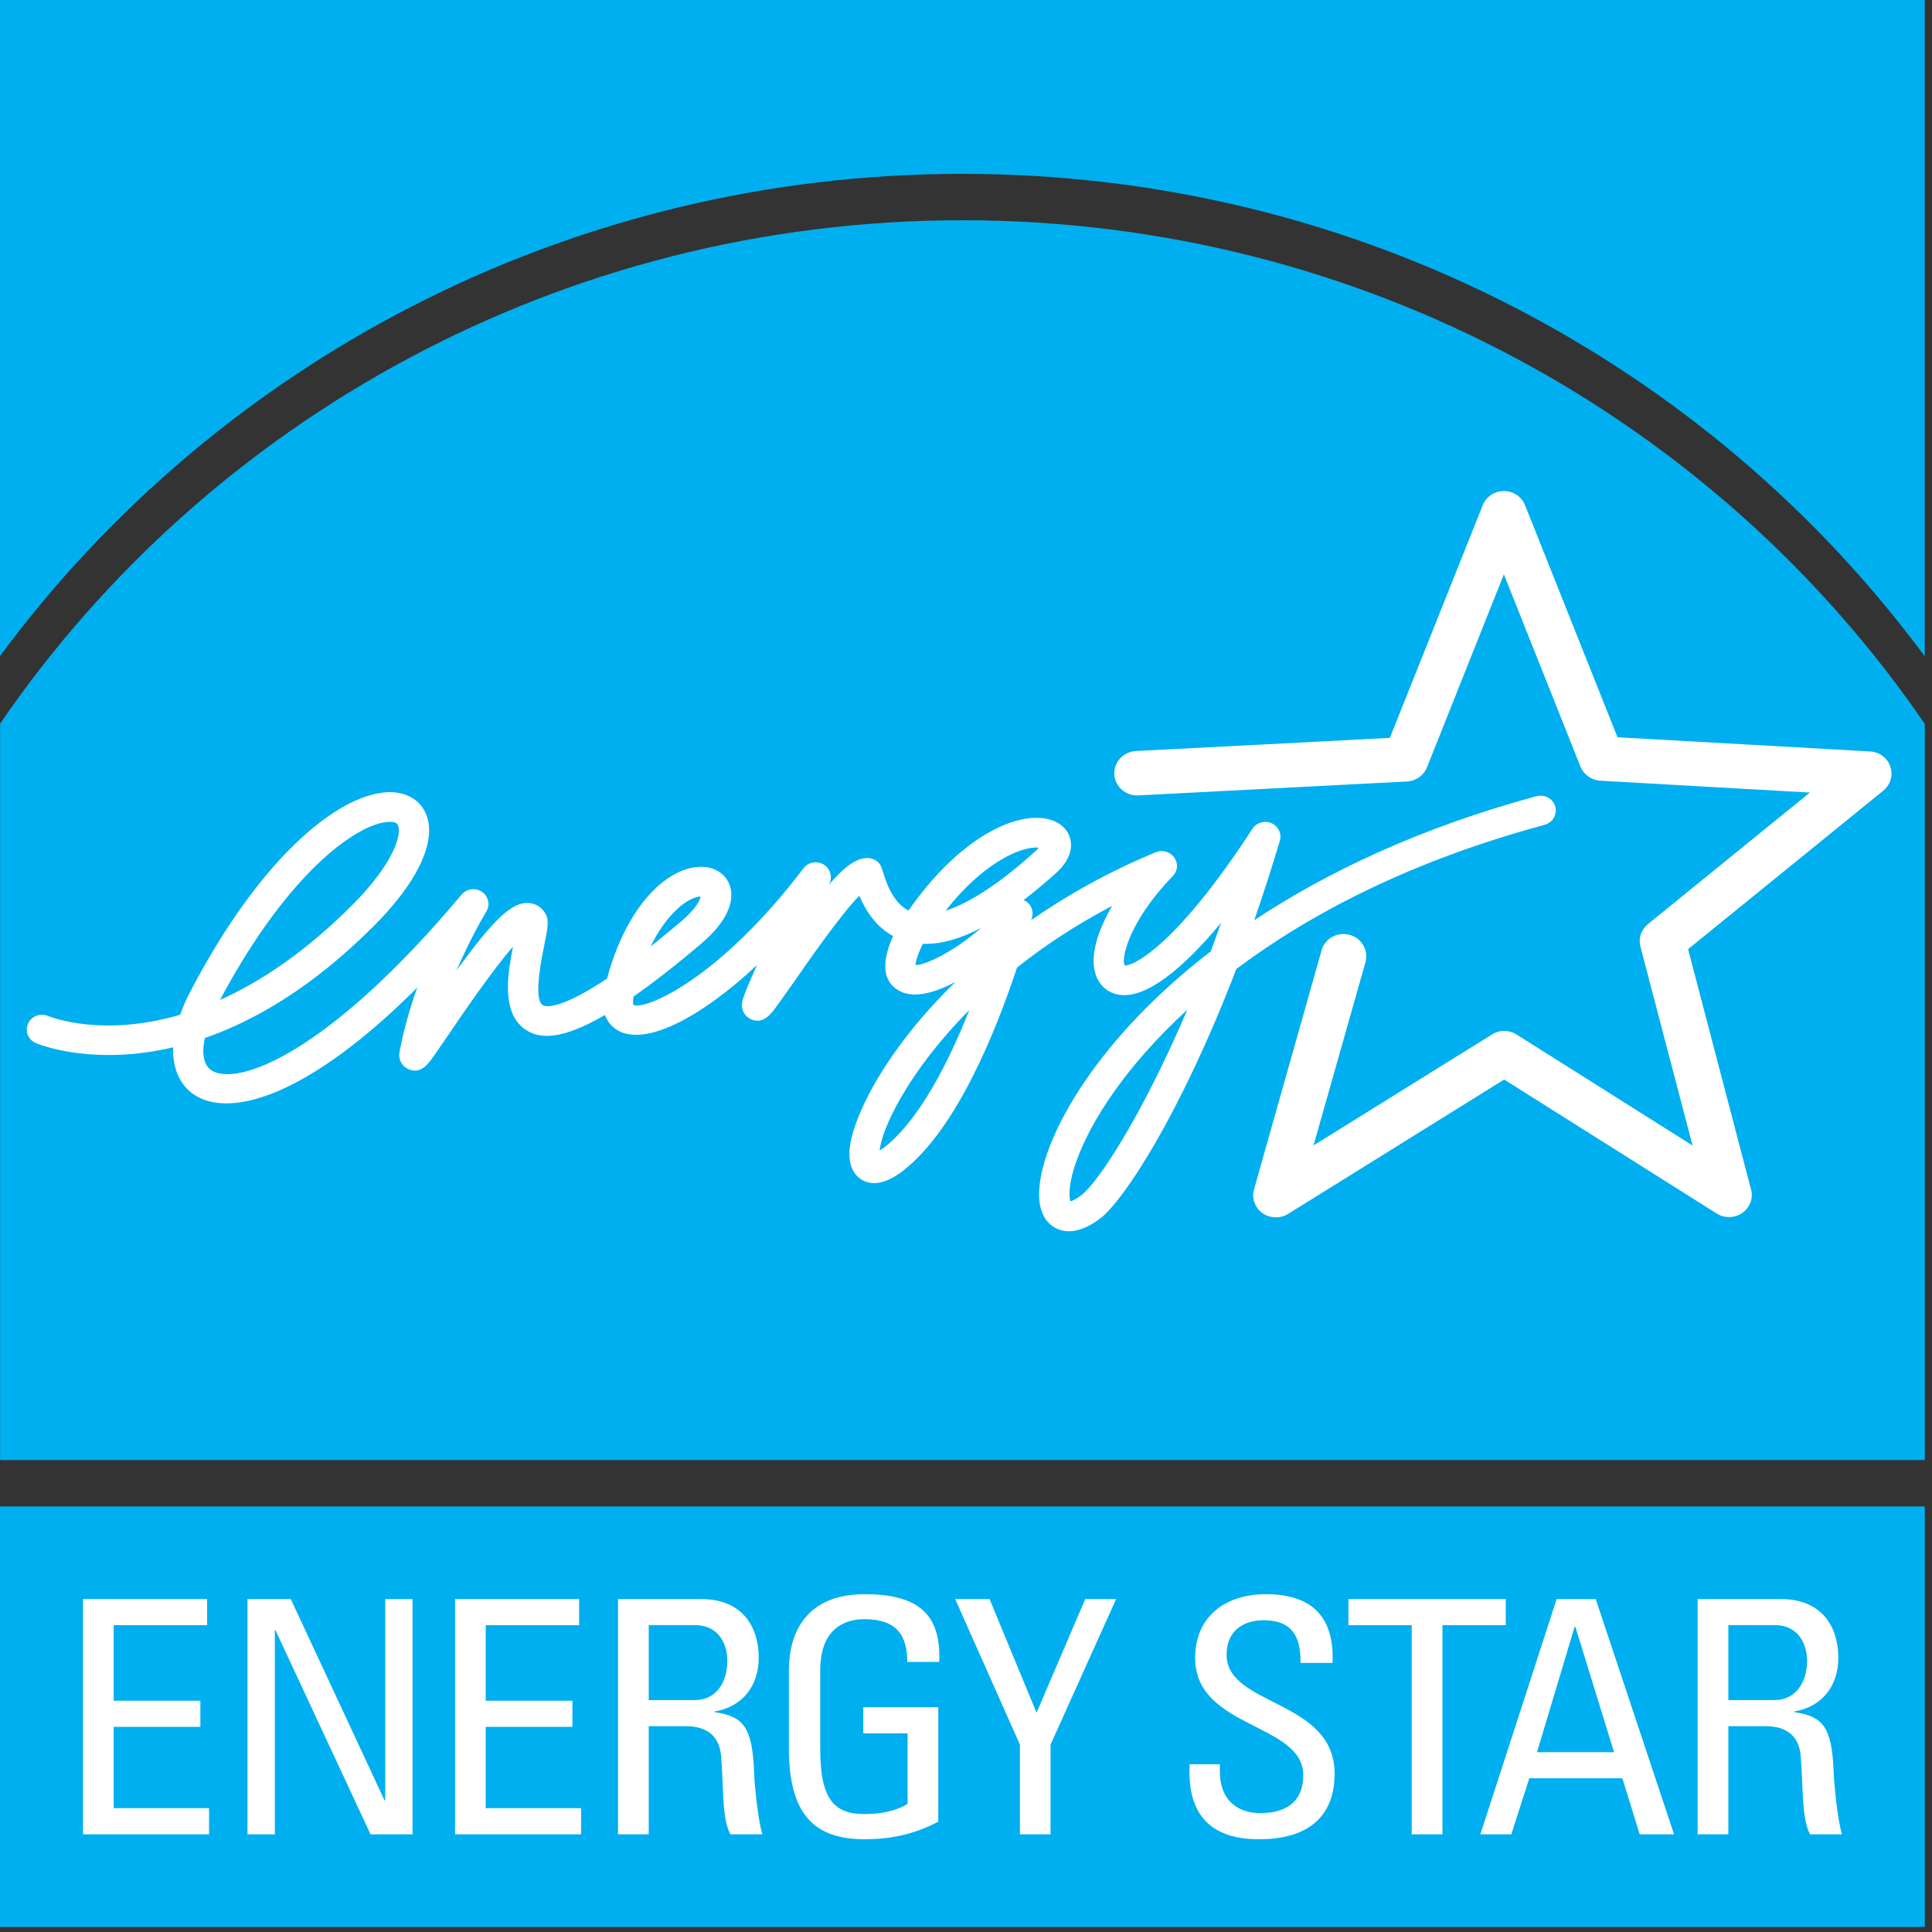 <svg xmlns="http://www.w3.org/2000/svg" fill="none" viewBox="0 0 66 66" height="66" width="66">
<rect x="0" y="0" width="66" height="66" fill="#333333" stroke="none"/>
<path fill="#00AFEF" d="M65.755 65.826H0V51.462H65.755V65.826Z"></path>
<path fill="#00AFEF" d="M32.873 5.939C46.394 5.939 58.381 12.445 65.752 22.422V0H0V22.413C7.365 12.442 19.355 5.939 32.873 5.939Z"></path>
<path fill="#00AFEF" d="M32.876 7.524C19.186 7.524 7.099 14.358 0.003 24.722V49.878H65.755V24.731C58.659 14.364 46.569 7.524 32.876 7.524Z"></path>
<path fill="white" d="M6.479 33.918C6.34 34.181 6.24 34.429 6.155 34.666C3.512 35.44 1.751 34.754 1.636 34.704C1.373 34.598 1.068 34.715 0.959 34.973C0.844 35.23 0.965 35.526 1.231 35.635C1.352 35.688 3.185 36.422 5.919 35.777C5.919 35.81 5.913 35.848 5.913 35.88C5.913 36.631 6.236 37.146 6.66 37.415C7.849 38.171 10.462 37.524 14.252 33.74C14.01 34.423 13.789 35.174 13.647 35.948C13.64 35.981 13.638 36.016 13.638 36.046C13.638 36.259 13.768 36.451 13.971 36.531C14.379 36.693 14.615 36.362 14.824 36.07L15.35 35.304C15.804 34.636 16.829 33.128 17.525 32.342C17.44 32.774 17.352 33.261 17.352 33.725C17.352 34.352 17.51 34.923 18.027 35.221C18.46 35.467 19.155 35.552 20.665 34.674C20.789 35.017 21.046 35.177 21.191 35.245C22.156 35.682 23.968 34.736 25.861 32.969C25.607 33.528 25.41 33.995 25.362 34.19C25.349 34.243 25.345 34.296 25.345 34.343C25.345 34.577 25.49 34.745 25.659 34.822C26.073 35 26.34 34.645 26.548 34.352L27.12 33.548C27.592 32.865 28.705 31.263 29.355 30.598C29.549 31.059 29.891 31.639 30.511 31.979C30.329 32.375 30.242 32.718 30.242 33.004C30.242 33.359 30.375 33.625 30.647 33.805C31.134 34.131 31.872 33.953 32.643 33.542C30.184 35.928 29.053 38.305 29.017 39.36C29.017 39.377 29.017 39.401 29.017 39.419C29.017 40.007 29.313 40.244 29.494 40.332C29.867 40.516 30.323 40.4 30.853 39.992C32.704 38.553 34.053 35.142 34.742 33.054C35.668 32.315 36.748 31.6 37.991 30.947C37.589 31.639 37.359 32.292 37.359 32.821C37.359 33.01 37.389 33.188 37.447 33.341C37.589 33.711 37.894 33.947 38.285 33.989C39.138 34.077 40.32 33.202 41.715 31.523C41.597 31.857 41.479 32.182 41.361 32.499C37.489 35.481 35.75 38.668 35.526 40.397C35.508 40.536 35.496 40.666 35.496 40.788C35.496 41.476 35.78 41.796 36.04 41.94C36.337 42.103 36.836 42.183 37.574 41.633C38.39 41.021 40.344 38.029 42.235 33.102C44.745 31.219 48.188 29.413 52.767 28.177C52.997 28.115 53.148 27.911 53.148 27.686C53.148 27.645 53.142 27.598 53.131 27.553C53.052 27.281 52.768 27.128 52.489 27.198C48.491 28.283 45.324 29.797 42.849 31.435C43.143 30.58 43.436 29.676 43.721 28.724C43.736 28.677 43.742 28.629 43.742 28.582C43.742 28.39 43.627 28.204 43.437 28.121C43.201 28.017 42.926 28.099 42.787 28.31C40.21 32.271 38.746 32.99 38.425 32.984C38.407 32.948 38.392 32.901 38.392 32.83C38.392 32.378 38.788 31.248 40.064 29.927C40.155 29.832 40.209 29.705 40.209 29.578C40.209 29.478 40.173 29.377 40.113 29.291C39.97 29.096 39.71 29.02 39.483 29.114C37.856 29.785 36.453 30.583 35.231 31.429C35.246 31.381 35.255 31.343 35.258 31.328C35.267 31.284 35.276 31.245 35.276 31.204C35.276 31.018 35.167 30.843 34.994 30.758C34.985 30.751 34.977 30.751 34.967 30.749C35.324 30.474 35.69 30.172 36.077 29.824C36.482 29.454 36.588 29.12 36.588 28.869C36.588 28.759 36.566 28.671 36.543 28.597C36.425 28.239 36.086 28.006 35.62 27.95C34.474 27.82 32.662 28.768 31.035 31.107C30.481 30.817 30.263 30.108 30.164 29.785L30.121 29.655C30.055 29.442 29.858 29.309 29.628 29.312C29.277 29.315 28.899 29.552 28.309 30.229C28.318 30.214 28.325 30.196 28.337 30.184C28.37 30.113 28.382 30.04 28.382 29.966C28.382 29.791 28.294 29.626 28.134 29.531C27.904 29.395 27.608 29.451 27.45 29.661C24.562 33.463 22.03 34.521 21.637 34.329C21.635 34.318 21.624 34.29 21.624 34.225C21.624 34.181 21.63 34.119 21.641 34.045C22.288 33.593 23.051 33.004 23.955 32.236C24.79 31.526 24.984 30.95 24.984 30.572C24.984 30.397 24.941 30.267 24.905 30.184C24.735 29.791 24.321 29.572 23.822 29.617C22.751 29.708 21.411 30.935 20.737 33.43C19.061 34.547 18.607 34.379 18.547 34.343C18.32 34.214 18.338 33.513 18.598 32.262C18.71 31.704 18.765 31.452 18.638 31.219C18.511 30.991 18.293 30.858 18.042 30.846C17.497 30.82 16.88 31.378 15.598 33.149C16.106 31.97 16.602 31.16 16.611 31.145C16.662 31.062 16.687 30.974 16.687 30.882C16.687 30.725 16.611 30.569 16.466 30.468C16.248 30.314 15.943 30.356 15.767 30.563C11.209 35.999 8.112 37.128 7.225 36.566C7.038 36.445 6.944 36.209 6.944 35.895C6.944 35.765 6.966 35.617 6.998 35.461C8.704 34.867 10.677 33.729 12.767 31.636C13.998 30.403 14.66 29.247 14.66 28.369C14.66 28.174 14.627 27.991 14.56 27.825C14.379 27.367 13.955 27.092 13.408 27.063C11.771 26.989 8.995 29.079 6.478 33.918M13.359 28.077C13.55 28.085 13.58 28.159 13.598 28.195C13.614 28.239 13.626 28.301 13.626 28.369C13.626 28.813 13.229 29.723 12.023 30.929C10.407 32.546 8.88 33.548 7.516 34.16C9.914 29.652 12.361 28.029 13.359 28.077ZM23.577 30.734C23.747 30.645 23.867 30.628 23.937 30.628C23.913 30.749 23.78 31.039 23.275 31.473C22.896 31.789 22.549 32.079 22.228 32.33C22.757 31.248 23.356 30.846 23.577 30.734ZM35.08 28.993C35.271 28.949 35.401 28.949 35.483 28.957C35.455 28.993 35.425 29.032 35.367 29.082C34.179 30.161 33.129 30.846 32.3 31.113C33.598 29.466 34.726 29.073 35.08 28.993ZM33.516 31.701C32.512 32.567 31.599 32.966 31.275 32.969C31.282 32.871 31.323 32.653 31.526 32.242C32.116 32.265 32.778 32.085 33.516 31.701ZM33.114 34.503C32.409 36.277 31.408 38.263 30.207 39.197C30.147 39.242 30.095 39.28 30.053 39.307C30.107 38.577 31.024 36.608 33.114 34.503ZM36.535 40.785C36.535 40.551 36.586 40.179 36.78 39.644C37.255 38.316 38.45 36.428 40.561 34.494C38.97 38.216 37.485 40.418 36.94 40.832C36.762 40.965 36.638 41.021 36.571 41.042C36.549 40.995 36.535 40.918 36.535 40.785Z"></path>
<path fill="white" d="M51.378 16.776C51.055 16.776 50.77 16.965 50.653 17.258C50.653 17.258 47.806 24.394 47.48 25.207C46.587 25.257 38.801 25.656 38.801 25.656C38.39 25.68 38.066 26.014 38.066 26.413C38.066 26.428 38.066 26.442 38.066 26.454C38.091 26.871 38.454 27.193 38.886 27.172L48.063 26.697C48.366 26.681 48.635 26.492 48.747 26.215C48.747 26.215 50.483 21.852 51.375 19.62C52.262 21.849 53.992 26.191 53.992 26.191C54.104 26.466 54.37 26.652 54.669 26.67C54.669 26.67 59.409 26.936 61.829 27.075C59.963 28.588 56.3 31.565 56.3 31.565C56.118 31.713 56.015 31.923 56.015 32.148C56.015 32.212 56.024 32.275 56.039 32.337C56.039 32.337 57.216 36.83 57.821 39.133C55.782 37.847 51.808 35.34 51.808 35.34C51.554 35.177 51.224 35.177 50.97 35.338C50.97 35.338 46.953 37.838 44.872 39.13C45.507 36.892 46.648 32.866 46.648 32.866C46.663 32.801 46.672 32.73 46.672 32.665C46.672 32.331 46.448 32.027 46.103 31.935C45.689 31.823 45.259 32.059 45.147 32.464L42.84 40.629C42.752 40.928 42.867 41.253 43.124 41.439C43.381 41.625 43.732 41.634 44.004 41.469C44.004 41.469 50.631 37.345 51.384 36.878C52.132 37.348 58.647 41.457 58.647 41.457C58.916 41.625 59.261 41.616 59.521 41.435C59.724 41.288 59.845 41.06 59.845 40.821C59.845 40.758 59.836 40.691 59.817 40.631C59.817 40.631 57.885 33.259 57.667 32.425C58.341 31.875 64.336 27.01 64.336 27.01C64.515 26.862 64.618 26.646 64.618 26.427C64.618 26.345 64.602 26.268 64.575 26.191C64.479 25.892 64.203 25.688 63.886 25.671C63.886 25.671 56.148 25.236 55.256 25.186C54.932 24.373 52.098 17.258 52.098 17.258C51.983 16.968 51.696 16.776 51.378 16.776Z"></path>
<path fill="white" d="M2.837 62.663V54.625H7.075V55.518H3.884V58.099H6.845V58.992H3.884V61.77H7.142V62.663H2.837Z"></path>
<path fill="white" d="M14.092 54.626V62.663H12.659L9.413 55.696H9.389V62.663H8.454V54.626H9.933L13.137 61.504H13.159V54.626H14.092Z"></path>
<path fill="white" d="M15.546 62.663V54.626H19.784V55.518H16.593V58.099H19.554V58.992H16.593V61.77H19.85V62.663H15.546Z"></path>
<path fill="white" d="M22.162 55.516H23.744C24.552 55.516 24.848 56.163 24.848 56.739C24.848 57.443 24.485 58.078 23.732 58.078H22.162V55.516ZM23.39 58.968C23.744 58.968 24.552 59.013 24.634 59.991C24.724 61.061 24.655 62.108 24.951 62.663H26.046C25.886 62.164 25.771 60.904 25.762 60.559C25.704 58.944 25.363 58.634 24.416 58.489V58.466C25.384 58.3 25.919 57.576 25.919 56.63C25.919 55.628 25.408 54.626 23.947 54.626H21.113V62.663H22.162V58.968L23.39 58.968Z"></path>
<path fill="white" d="M30.994 56.775C30.994 55.826 30.595 55.314 29.533 55.314C29.204 55.314 28.021 55.37 28.021 57.052V59.769C28.021 61.528 28.544 61.971 29.533 61.971C30.287 61.971 30.789 61.773 31.006 61.617V59.213H29.491V58.321H32.053V62.231C31.381 62.586 30.595 62.831 29.533 62.831C27.791 62.831 26.95 61.951 26.95 59.725V57.085C26.95 55.483 27.791 54.46 29.533 54.46C31.312 54.46 32.156 55.093 32.086 56.775H30.994Z"></path>
<path fill="white" d="M37.074 54.625H38.129L35.888 59.6V62.663H34.842V59.6L32.63 54.625H33.804L35.41 58.51L37.074 54.625Z"></path>
<path fill="white" d="M41.672 60.269V60.502C41.672 61.593 42.38 61.939 43.051 61.939C43.883 61.939 44.521 61.593 44.521 60.638C44.521 58.856 40.828 59.057 40.828 56.639C40.828 55.217 41.865 54.46 43.245 54.46C44.748 54.46 45.592 55.169 45.522 56.807H44.427C44.441 55.926 44.155 55.35 43.166 55.35C42.537 55.35 41.902 55.66 41.902 56.529C41.902 58.3 45.592 58.046 45.592 60.591C45.592 62.285 44.394 62.831 43.039 62.831C40.613 62.853 40.613 61.037 40.637 60.269H41.672Z"></path>
<path fill="white" d="M51.439 54.625V55.518H49.276V62.663H48.226V55.518H46.064V54.625H51.439Z"></path>
<path fill="white" d="M55.138 59.858H52.506L53.792 55.572H53.816L55.138 59.858ZM50.571 62.663H51.629L52.243 60.748H55.422L56.015 62.663H57.189L54.512 54.626H53.178L50.571 62.663Z"></path>
<path fill="white" d="M59.043 55.516H60.628C61.435 55.516 61.732 56.163 61.732 56.739C61.732 57.443 61.363 58.078 60.613 58.078H59.043V55.516ZM60.274 58.968C60.628 58.968 61.435 59.013 61.514 59.991C61.605 61.061 61.538 62.108 61.835 62.663H62.927C62.766 62.164 62.654 60.904 62.642 60.559C62.585 58.944 62.243 58.634 61.299 58.489V58.466C62.264 58.3 62.8 57.576 62.8 56.63C62.8 55.628 62.288 54.626 60.83 54.626H57.993V62.663H59.043V58.968L60.274 58.968Z"></path>
</svg>
